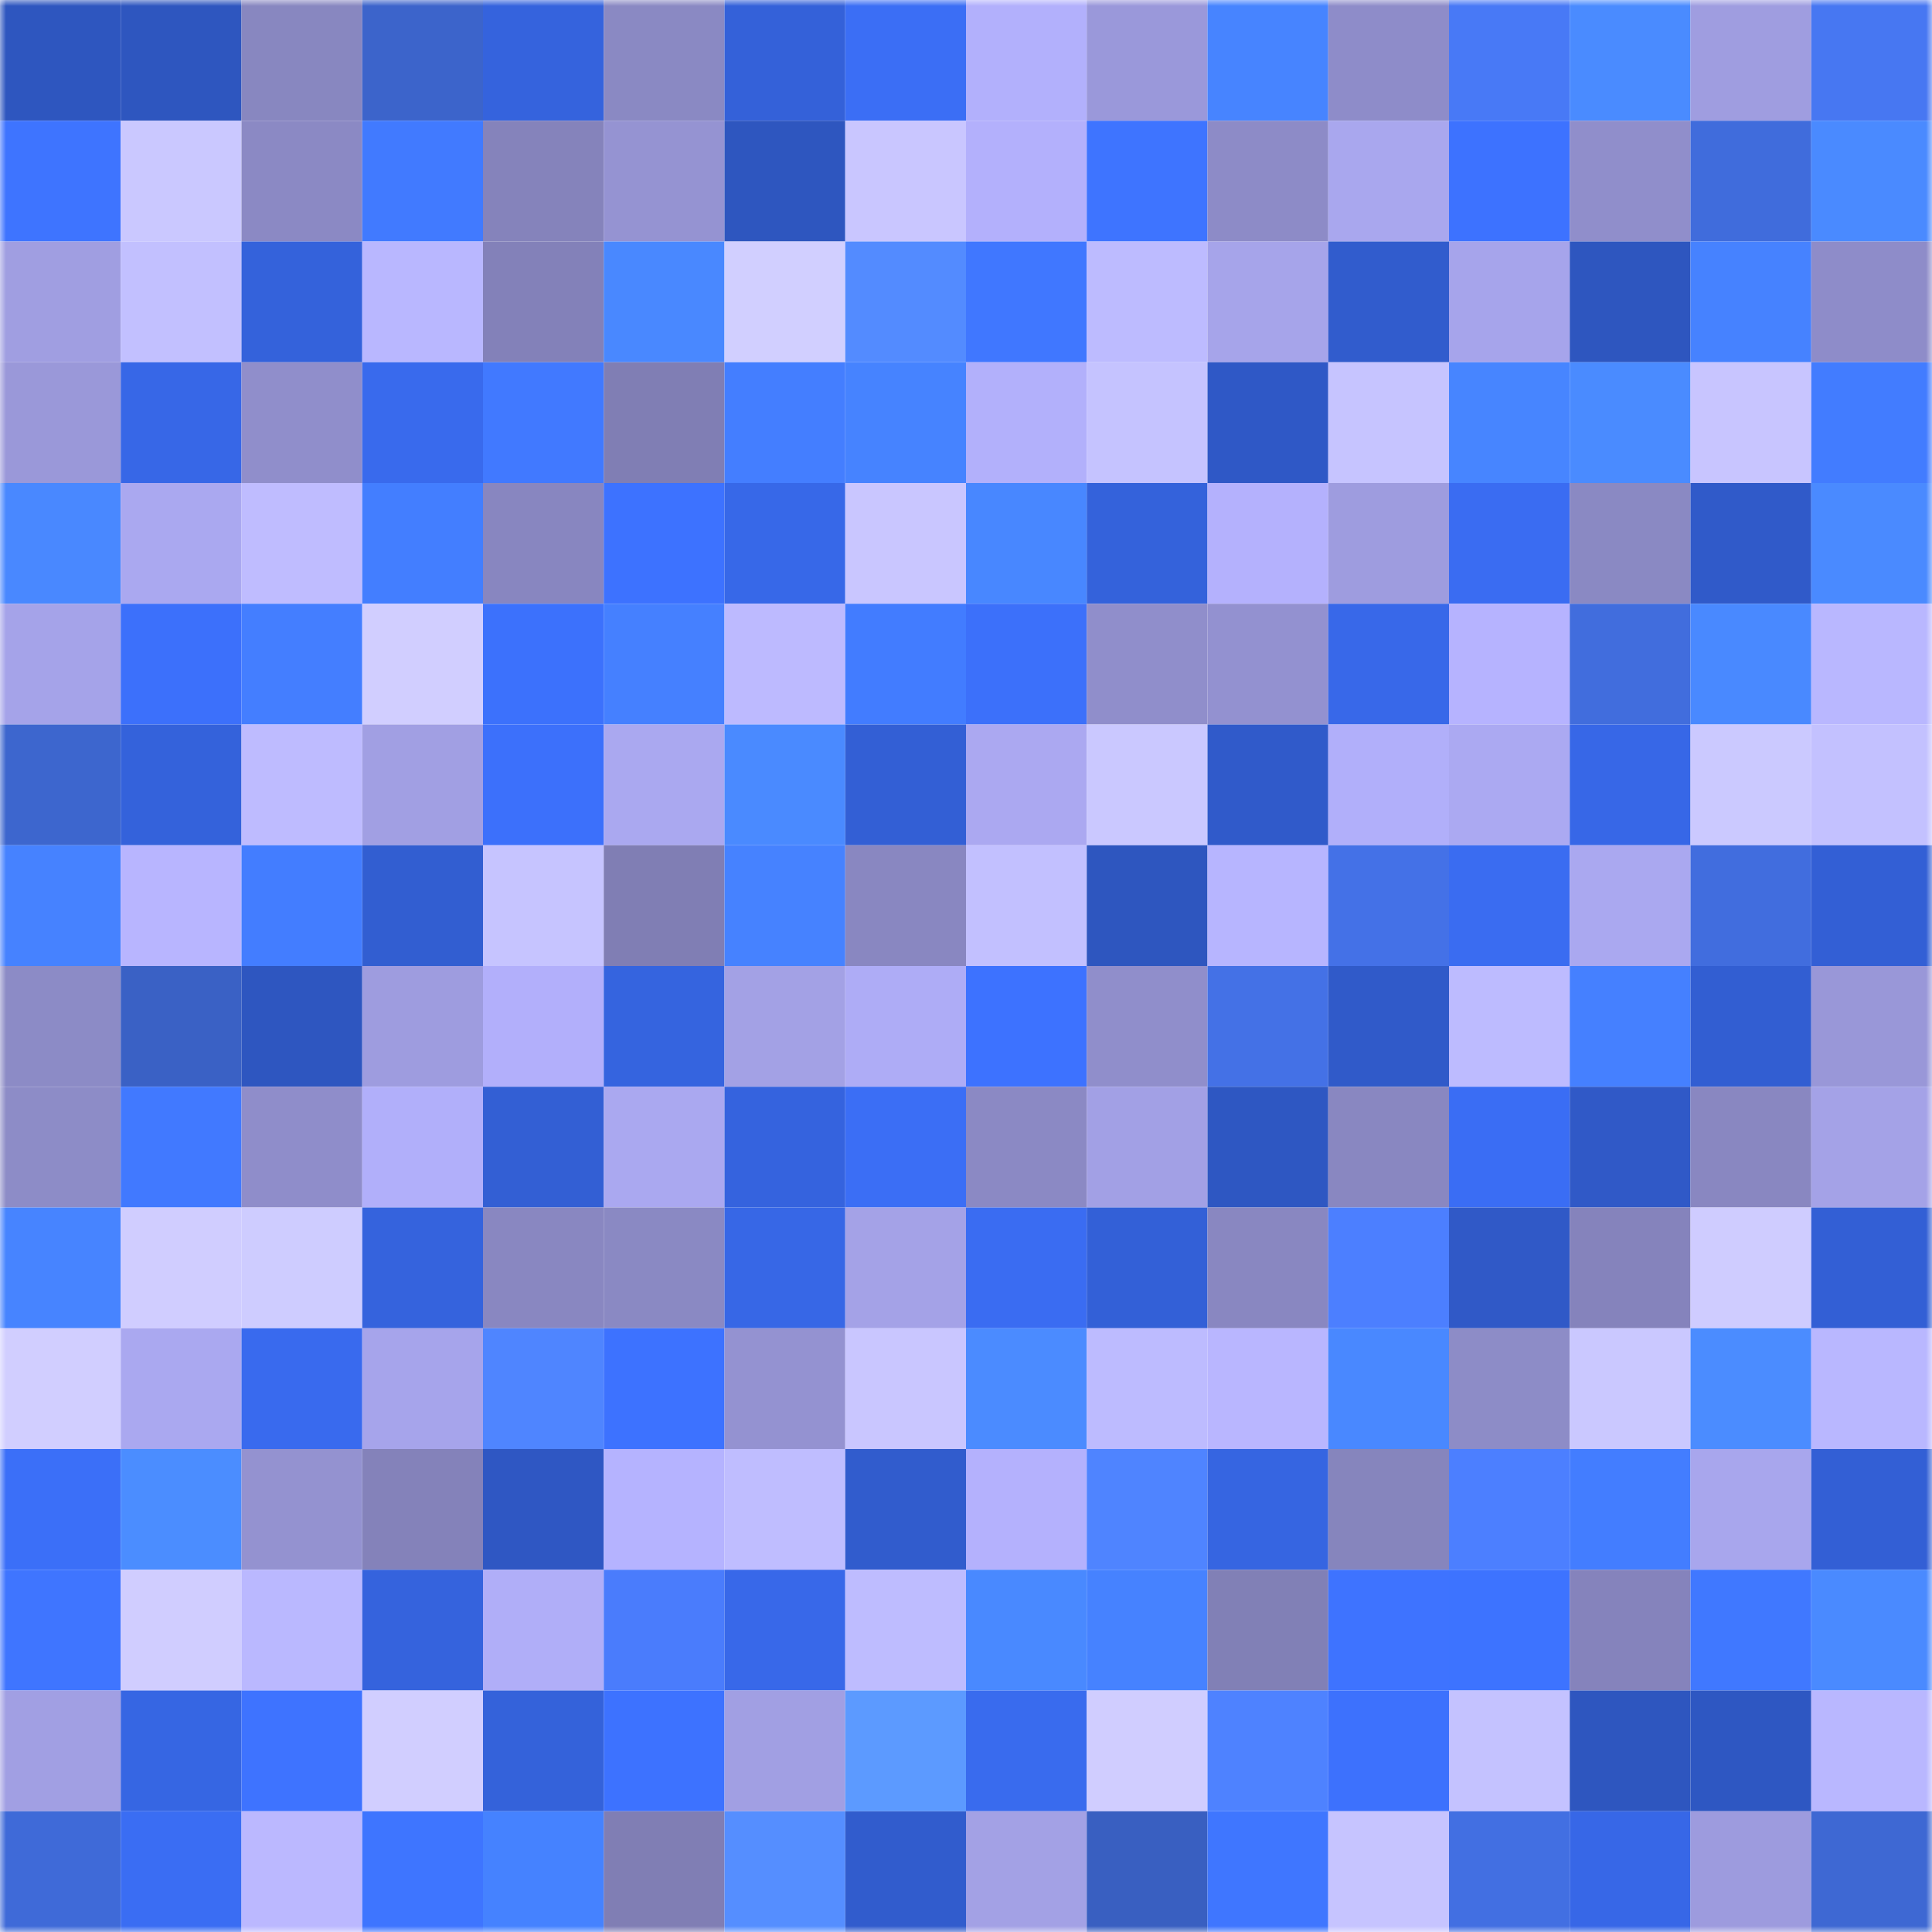 <svg viewBox="0 0 160 160" fill="none" role="img" xmlns="http://www.w3.org/2000/svg" width="240" height="240" name="basenames%2Cabcxyz.base.eth"><mask id="2088385694" mask-type="alpha" maskUnits="userSpaceOnUse" x="0" y="0" width="160" height="160"><rect width="160" height="160" fill="#FFFFFF"></rect></mask><g mask="url(#2088385694)"><rect x="0" y="0" width="10" height="10" fill="#2e56bf"></rect><rect x="10" y="0" width="10" height="10" fill="#2e56bf"></rect><rect x="20" y="0" width="10" height="10" fill="#8887c0"></rect><rect x="30" y="0" width="10" height="10" fill="#3c64cb"></rect><rect x="40" y="0" width="10" height="10" fill="#3563dd"></rect><rect x="50" y="0" width="10" height="10" fill="#8a89c3"></rect><rect x="60" y="0" width="10" height="10" fill="#3461d9"></rect><rect x="70" y="0" width="10" height="10" fill="#3b6ef5"></rect><rect x="80" y="0" width="10" height="10" fill="#b2b0fc"></rect><rect x="90" y="0" width="10" height="10" fill="#9a98da"></rect><rect x="100" y="0" width="10" height="10" fill="#4784ff"></rect><rect x="110" y="0" width="10" height="10" fill="#8e8cc9"></rect><rect x="120" y="0" width="10" height="10" fill="#4879f6"></rect><rect x="130" y="0" width="10" height="10" fill="#4a8bff"></rect><rect x="140" y="0" width="10" height="10" fill="#9f9de0"></rect><rect x="150" y="0" width="10" height="10" fill="#4777f2"></rect><rect x="0" y="10" width="10" height="10" fill="#3e74ff"></rect><rect x="10" y="10" width="10" height="10" fill="#cac8ff"></rect><rect x="20" y="10" width="10" height="10" fill="#8b89c4"></rect><rect x="30" y="10" width="10" height="10" fill="#417aff"></rect><rect x="40" y="10" width="10" height="10" fill="#8583bb"></rect><rect x="50" y="10" width="10" height="10" fill="#9593d2"></rect><rect x="60" y="10" width="10" height="10" fill="#2e56bf"></rect><rect x="70" y="10" width="10" height="10" fill="#c9c6ff"></rect><rect x="80" y="10" width="10" height="10" fill="#b3b0fc"></rect><rect x="90" y="10" width="10" height="10" fill="#3e74ff"></rect><rect x="100" y="10" width="10" height="10" fill="#8d8bc7"></rect><rect x="110" y="10" width="10" height="10" fill="#a9a7ee"></rect><rect x="120" y="10" width="10" height="10" fill="#3d72ff"></rect><rect x="130" y="10" width="10" height="10" fill="#908ecb"></rect><rect x="140" y="10" width="10" height="10" fill="#406cdc"></rect><rect x="150" y="10" width="10" height="10" fill="#4a8aff"></rect><rect x="0" y="20" width="10" height="10" fill="#a09ee1"></rect><rect x="10" y="20" width="10" height="10" fill="#c2c0ff"></rect><rect x="20" y="20" width="10" height="10" fill="#3462db"></rect><rect x="30" y="20" width="10" height="10" fill="#b9b7ff"></rect><rect x="40" y="20" width="10" height="10" fill="#8381b9"></rect><rect x="50" y="20" width="10" height="10" fill="#4988ff"></rect><rect x="60" y="20" width="10" height="10" fill="#d1cfff"></rect><rect x="70" y="20" width="10" height="10" fill="#538bff"></rect><rect x="80" y="20" width="10" height="10" fill="#4077ff"></rect><rect x="90" y="20" width="10" height="10" fill="#bdbbff"></rect><rect x="100" y="20" width="10" height="10" fill="#a6a4ea"></rect><rect x="110" y="20" width="10" height="10" fill="#315ccd"></rect><rect x="120" y="20" width="10" height="10" fill="#a6a4eb"></rect><rect x="130" y="20" width="10" height="10" fill="#2e56bf"></rect><rect x="140" y="20" width="10" height="10" fill="#4682ff"></rect><rect x="150" y="20" width="10" height="10" fill="#8e8cc9"></rect><rect x="0" y="30" width="10" height="10" fill="#9a98d9"></rect><rect x="10" y="30" width="10" height="10" fill="#3767e7"></rect><rect x="20" y="30" width="10" height="10" fill="#908ecb"></rect><rect x="30" y="30" width="10" height="10" fill="#396aed"></rect><rect x="40" y="30" width="10" height="10" fill="#4179ff"></rect><rect x="50" y="30" width="10" height="10" fill="#807eb4"></rect><rect x="60" y="30" width="10" height="10" fill="#447eff"></rect><rect x="70" y="30" width="10" height="10" fill="#4683ff"></rect><rect x="80" y="30" width="10" height="10" fill="#b2b0fb"></rect><rect x="90" y="30" width="10" height="10" fill="#c5c3ff"></rect><rect x="100" y="30" width="10" height="10" fill="#2f58c6"></rect><rect x="110" y="30" width="10" height="10" fill="#c6c4ff"></rect><rect x="120" y="30" width="10" height="10" fill="#4785ff"></rect><rect x="130" y="30" width="10" height="10" fill="#4a8bff"></rect><rect x="140" y="30" width="10" height="10" fill="#c8c5ff"></rect><rect x="150" y="30" width="10" height="10" fill="#427cff"></rect><rect x="0" y="40" width="10" height="10" fill="#4988ff"></rect><rect x="10" y="40" width="10" height="10" fill="#aaa8f0"></rect><rect x="20" y="40" width="10" height="10" fill="#bfbcff"></rect><rect x="30" y="40" width="10" height="10" fill="#437eff"></rect><rect x="40" y="40" width="10" height="10" fill="#8886c0"></rect><rect x="50" y="40" width="10" height="10" fill="#3d72ff"></rect><rect x="60" y="40" width="10" height="10" fill="#3768e8"></rect><rect x="70" y="40" width="10" height="10" fill="#c9c6ff"></rect><rect x="80" y="40" width="10" height="10" fill="#4887ff"></rect><rect x="90" y="40" width="10" height="10" fill="#3462db"></rect><rect x="100" y="40" width="10" height="10" fill="#b4b1fd"></rect><rect x="110" y="40" width="10" height="10" fill="#9e9cdf"></rect><rect x="120" y="40" width="10" height="10" fill="#3a6cf2"></rect><rect x="130" y="40" width="10" height="10" fill="#8a89c3"></rect><rect x="140" y="40" width="10" height="10" fill="#305ac9"></rect><rect x="150" y="40" width="10" height="10" fill="#4a8aff"></rect><rect x="0" y="50" width="10" height="10" fill="#a5a3e9"></rect><rect x="10" y="50" width="10" height="10" fill="#3c70fb"></rect><rect x="20" y="50" width="10" height="10" fill="#447eff"></rect><rect x="30" y="50" width="10" height="10" fill="#d1ceff"></rect><rect x="40" y="50" width="10" height="10" fill="#3c71fc"></rect><rect x="50" y="50" width="10" height="10" fill="#4580ff"></rect><rect x="60" y="50" width="10" height="10" fill="#bdbaff"></rect><rect x="70" y="50" width="10" height="10" fill="#427cff"></rect><rect x="80" y="50" width="10" height="10" fill="#3c70fa"></rect><rect x="90" y="50" width="10" height="10" fill="#908ecb"></rect><rect x="100" y="50" width="10" height="10" fill="#9391d0"></rect><rect x="110" y="50" width="10" height="10" fill="#3868e9"></rect><rect x="120" y="50" width="10" height="10" fill="#b6b3ff"></rect><rect x="130" y="50" width="10" height="10" fill="#416ddd"></rect><rect x="140" y="50" width="10" height="10" fill="#4989ff"></rect><rect x="150" y="50" width="10" height="10" fill="#b9b7ff"></rect><rect x="0" y="60" width="10" height="10" fill="#3d66ce"></rect><rect x="10" y="60" width="10" height="10" fill="#3462db"></rect><rect x="20" y="60" width="10" height="10" fill="#bebbff"></rect><rect x="30" y="60" width="10" height="10" fill="#a19fe3"></rect><rect x="40" y="60" width="10" height="10" fill="#3c70fb"></rect><rect x="50" y="60" width="10" height="10" fill="#aaa8f0"></rect><rect x="60" y="60" width="10" height="10" fill="#4a8aff"></rect><rect x="70" y="60" width="10" height="10" fill="#335fd5"></rect><rect x="80" y="60" width="10" height="10" fill="#aba8f1"></rect><rect x="90" y="60" width="10" height="10" fill="#cac8ff"></rect><rect x="100" y="60" width="10" height="10" fill="#305aca"></rect><rect x="110" y="60" width="10" height="10" fill="#b1affa"></rect><rect x="120" y="60" width="10" height="10" fill="#aba9f2"></rect><rect x="130" y="60" width="10" height="10" fill="#3767e7"></rect><rect x="140" y="60" width="10" height="10" fill="#cbc9ff"></rect><rect x="150" y="60" width="10" height="10" fill="#c3c1ff"></rect><rect x="0" y="70" width="10" height="10" fill="#4682ff"></rect><rect x="10" y="70" width="10" height="10" fill="#b8b5ff"></rect><rect x="20" y="70" width="10" height="10" fill="#437dff"></rect><rect x="30" y="70" width="10" height="10" fill="#325ed1"></rect><rect x="40" y="70" width="10" height="10" fill="#c6c4ff"></rect><rect x="50" y="70" width="10" height="10" fill="#807eb4"></rect><rect x="60" y="70" width="10" height="10" fill="#4682ff"></rect><rect x="70" y="70" width="10" height="10" fill="#8987c1"></rect><rect x="80" y="70" width="10" height="10" fill="#c2c0ff"></rect><rect x="90" y="70" width="10" height="10" fill="#2e56bf"></rect><rect x="100" y="70" width="10" height="10" fill="#b7b5ff"></rect><rect x="110" y="70" width="10" height="10" fill="#4471e7"></rect><rect x="120" y="70" width="10" height="10" fill="#3a6cf1"></rect><rect x="130" y="70" width="10" height="10" fill="#aaa8f0"></rect><rect x="140" y="70" width="10" height="10" fill="#416dde"></rect><rect x="150" y="70" width="10" height="10" fill="#335fd5"></rect><rect x="0" y="80" width="10" height="10" fill="#8c8bc6"></rect><rect x="10" y="80" width="10" height="10" fill="#3a61c5"></rect><rect x="20" y="80" width="10" height="10" fill="#2e56c0"></rect><rect x="30" y="80" width="10" height="10" fill="#9e9cdf"></rect><rect x="40" y="80" width="10" height="10" fill="#b2affb"></rect><rect x="50" y="80" width="10" height="10" fill="#3564df"></rect><rect x="60" y="80" width="10" height="10" fill="#a3a1e5"></rect><rect x="70" y="80" width="10" height="10" fill="#aeacf6"></rect><rect x="80" y="80" width="10" height="10" fill="#3d72ff"></rect><rect x="90" y="80" width="10" height="10" fill="#908ecb"></rect><rect x="100" y="80" width="10" height="10" fill="#4471e6"></rect><rect x="110" y="80" width="10" height="10" fill="#305ac9"></rect><rect x="120" y="80" width="10" height="10" fill="#bdbbff"></rect><rect x="130" y="80" width="10" height="10" fill="#4580ff"></rect><rect x="140" y="80" width="10" height="10" fill="#325ed2"></rect><rect x="150" y="80" width="10" height="10" fill="#9997d8"></rect><rect x="0" y="90" width="10" height="10" fill="#8d8cc7"></rect><rect x="10" y="90" width="10" height="10" fill="#4179ff"></rect><rect x="20" y="90" width="10" height="10" fill="#8f8dca"></rect><rect x="30" y="90" width="10" height="10" fill="#b1affa"></rect><rect x="40" y="90" width="10" height="10" fill="#335fd4"></rect><rect x="50" y="90" width="10" height="10" fill="#aaa8f0"></rect><rect x="60" y="90" width="10" height="10" fill="#3563de"></rect><rect x="70" y="90" width="10" height="10" fill="#3b6ef5"></rect><rect x="80" y="90" width="10" height="10" fill="#8b89c4"></rect><rect x="90" y="90" width="10" height="10" fill="#a2a0e5"></rect><rect x="100" y="90" width="10" height="10" fill="#2e57c2"></rect><rect x="110" y="90" width="10" height="10" fill="#8987c1"></rect><rect x="120" y="90" width="10" height="10" fill="#3a6df4"></rect><rect x="130" y="90" width="10" height="10" fill="#3059c7"></rect><rect x="140" y="90" width="10" height="10" fill="#8987c1"></rect><rect x="150" y="90" width="10" height="10" fill="#a4a2e7"></rect><rect x="0" y="100" width="10" height="10" fill="#4784ff"></rect><rect x="10" y="100" width="10" height="10" fill="#d0cdff"></rect><rect x="20" y="100" width="10" height="10" fill="#ceccff"></rect><rect x="30" y="100" width="10" height="10" fill="#3563dd"></rect><rect x="40" y="100" width="10" height="10" fill="#8987c1"></rect><rect x="50" y="100" width="10" height="10" fill="#8a89c3"></rect><rect x="60" y="100" width="10" height="10" fill="#3767e6"></rect><rect x="70" y="100" width="10" height="10" fill="#a4a2e7"></rect><rect x="80" y="100" width="10" height="10" fill="#3a6cf2"></rect><rect x="90" y="100" width="10" height="10" fill="#3360d7"></rect><rect x="100" y="100" width="10" height="10" fill="#8987c1"></rect><rect x="110" y="100" width="10" height="10" fill="#4c7fff"></rect><rect x="120" y="100" width="10" height="10" fill="#3059c7"></rect><rect x="130" y="100" width="10" height="10" fill="#8583bc"></rect><rect x="140" y="100" width="10" height="10" fill="#cfccff"></rect><rect x="150" y="100" width="10" height="10" fill="#335fd5"></rect><rect x="0" y="110" width="10" height="10" fill="#d1ceff"></rect><rect x="10" y="110" width="10" height="10" fill="#aaa8f0"></rect><rect x="20" y="110" width="10" height="10" fill="#396aee"></rect><rect x="30" y="110" width="10" height="10" fill="#a6a4eb"></rect><rect x="40" y="110" width="10" height="10" fill="#4f85ff"></rect><rect x="50" y="110" width="10" height="10" fill="#3d72ff"></rect><rect x="60" y="110" width="10" height="10" fill="#9492d1"></rect><rect x="70" y="110" width="10" height="10" fill="#c9c6ff"></rect><rect x="80" y="110" width="10" height="10" fill="#4b8bff"></rect><rect x="90" y="110" width="10" height="10" fill="#bdbbff"></rect><rect x="100" y="110" width="10" height="10" fill="#b9b6ff"></rect><rect x="110" y="110" width="10" height="10" fill="#4988ff"></rect><rect x="120" y="110" width="10" height="10" fill="#8d8cc7"></rect><rect x="130" y="110" width="10" height="10" fill="#cac8ff"></rect><rect x="140" y="110" width="10" height="10" fill="#4b8cff"></rect><rect x="150" y="110" width="10" height="10" fill="#b9b7ff"></rect><rect x="0" y="120" width="10" height="10" fill="#3b6ff8"></rect><rect x="10" y="120" width="10" height="10" fill="#4b8dff"></rect><rect x="20" y="120" width="10" height="10" fill="#9492d0"></rect><rect x="30" y="120" width="10" height="10" fill="#8482ba"></rect><rect x="40" y="120" width="10" height="10" fill="#2f57c3"></rect><rect x="50" y="120" width="10" height="10" fill="#b5b3ff"></rect><rect x="60" y="120" width="10" height="10" fill="#bfbdff"></rect><rect x="70" y="120" width="10" height="10" fill="#315ccd"></rect><rect x="80" y="120" width="10" height="10" fill="#b4b1fd"></rect><rect x="90" y="120" width="10" height="10" fill="#4f84ff"></rect><rect x="100" y="120" width="10" height="10" fill="#3665e1"></rect><rect x="110" y="120" width="10" height="10" fill="#8685bd"></rect><rect x="120" y="120" width="10" height="10" fill="#4c7fff"></rect><rect x="130" y="120" width="10" height="10" fill="#437dff"></rect><rect x="140" y="120" width="10" height="10" fill="#a8a6ed"></rect><rect x="150" y="120" width="10" height="10" fill="#335fd5"></rect><rect x="0" y="130" width="10" height="10" fill="#3f75ff"></rect><rect x="10" y="130" width="10" height="10" fill="#d0cdff"></rect><rect x="20" y="130" width="10" height="10" fill="#bab8ff"></rect><rect x="30" y="130" width="10" height="10" fill="#3563dd"></rect><rect x="40" y="130" width="10" height="10" fill="#b0aef8"></rect><rect x="50" y="130" width="10" height="10" fill="#4a7cfc"></rect><rect x="60" y="130" width="10" height="10" fill="#3868e9"></rect><rect x="70" y="130" width="10" height="10" fill="#bebcff"></rect><rect x="80" y="130" width="10" height="10" fill="#4989ff"></rect><rect x="90" y="130" width="10" height="10" fill="#4682ff"></rect><rect x="100" y="130" width="10" height="10" fill="#8180b6"></rect><rect x="110" y="130" width="10" height="10" fill="#3e73ff"></rect><rect x="120" y="130" width="10" height="10" fill="#3d73ff"></rect><rect x="130" y="130" width="10" height="10" fill="#8583bc"></rect><rect x="140" y="130" width="10" height="10" fill="#4078ff"></rect><rect x="150" y="130" width="10" height="10" fill="#4a8aff"></rect><rect x="0" y="140" width="10" height="10" fill="#a19fe3"></rect><rect x="10" y="140" width="10" height="10" fill="#3666e3"></rect><rect x="20" y="140" width="10" height="10" fill="#3e73ff"></rect><rect x="30" y="140" width="10" height="10" fill="#d1ceff"></rect><rect x="40" y="140" width="10" height="10" fill="#3462da"></rect><rect x="50" y="140" width="10" height="10" fill="#3d72ff"></rect><rect x="60" y="140" width="10" height="10" fill="#a19fe3"></rect><rect x="70" y="140" width="10" height="10" fill="#5c9aff"></rect><rect x="80" y="140" width="10" height="10" fill="#396bee"></rect><rect x="90" y="140" width="10" height="10" fill="#d0cdff"></rect><rect x="100" y="140" width="10" height="10" fill="#4e82ff"></rect><rect x="110" y="140" width="10" height="10" fill="#3d71fd"></rect><rect x="120" y="140" width="10" height="10" fill="#c4c2ff"></rect><rect x="130" y="140" width="10" height="10" fill="#2e56bf"></rect><rect x="140" y="140" width="10" height="10" fill="#2e57c2"></rect><rect x="150" y="140" width="10" height="10" fill="#b9b7ff"></rect><rect x="0" y="150" width="10" height="10" fill="#3f6ad8"></rect><rect x="10" y="150" width="10" height="10" fill="#3a6df3"></rect><rect x="20" y="150" width="10" height="10" fill="#bbb8ff"></rect><rect x="30" y="150" width="10" height="10" fill="#3e75ff"></rect><rect x="40" y="150" width="10" height="10" fill="#4582ff"></rect><rect x="50" y="150" width="10" height="10" fill="#807eb4"></rect><rect x="60" y="150" width="10" height="10" fill="#558eff"></rect><rect x="70" y="150" width="10" height="10" fill="#315ccd"></rect><rect x="80" y="150" width="10" height="10" fill="#a3a1e5"></rect><rect x="90" y="150" width="10" height="10" fill="#395fc1"></rect><rect x="100" y="150" width="10" height="10" fill="#3f76ff"></rect><rect x="110" y="150" width="10" height="10" fill="#c6c4ff"></rect><rect x="120" y="150" width="10" height="10" fill="#426fe2"></rect><rect x="130" y="150" width="10" height="10" fill="#3767e7"></rect><rect x="140" y="150" width="10" height="10" fill="#9d9bde"></rect><rect x="150" y="150" width="10" height="10" fill="#3e68d3"></rect></g></svg>